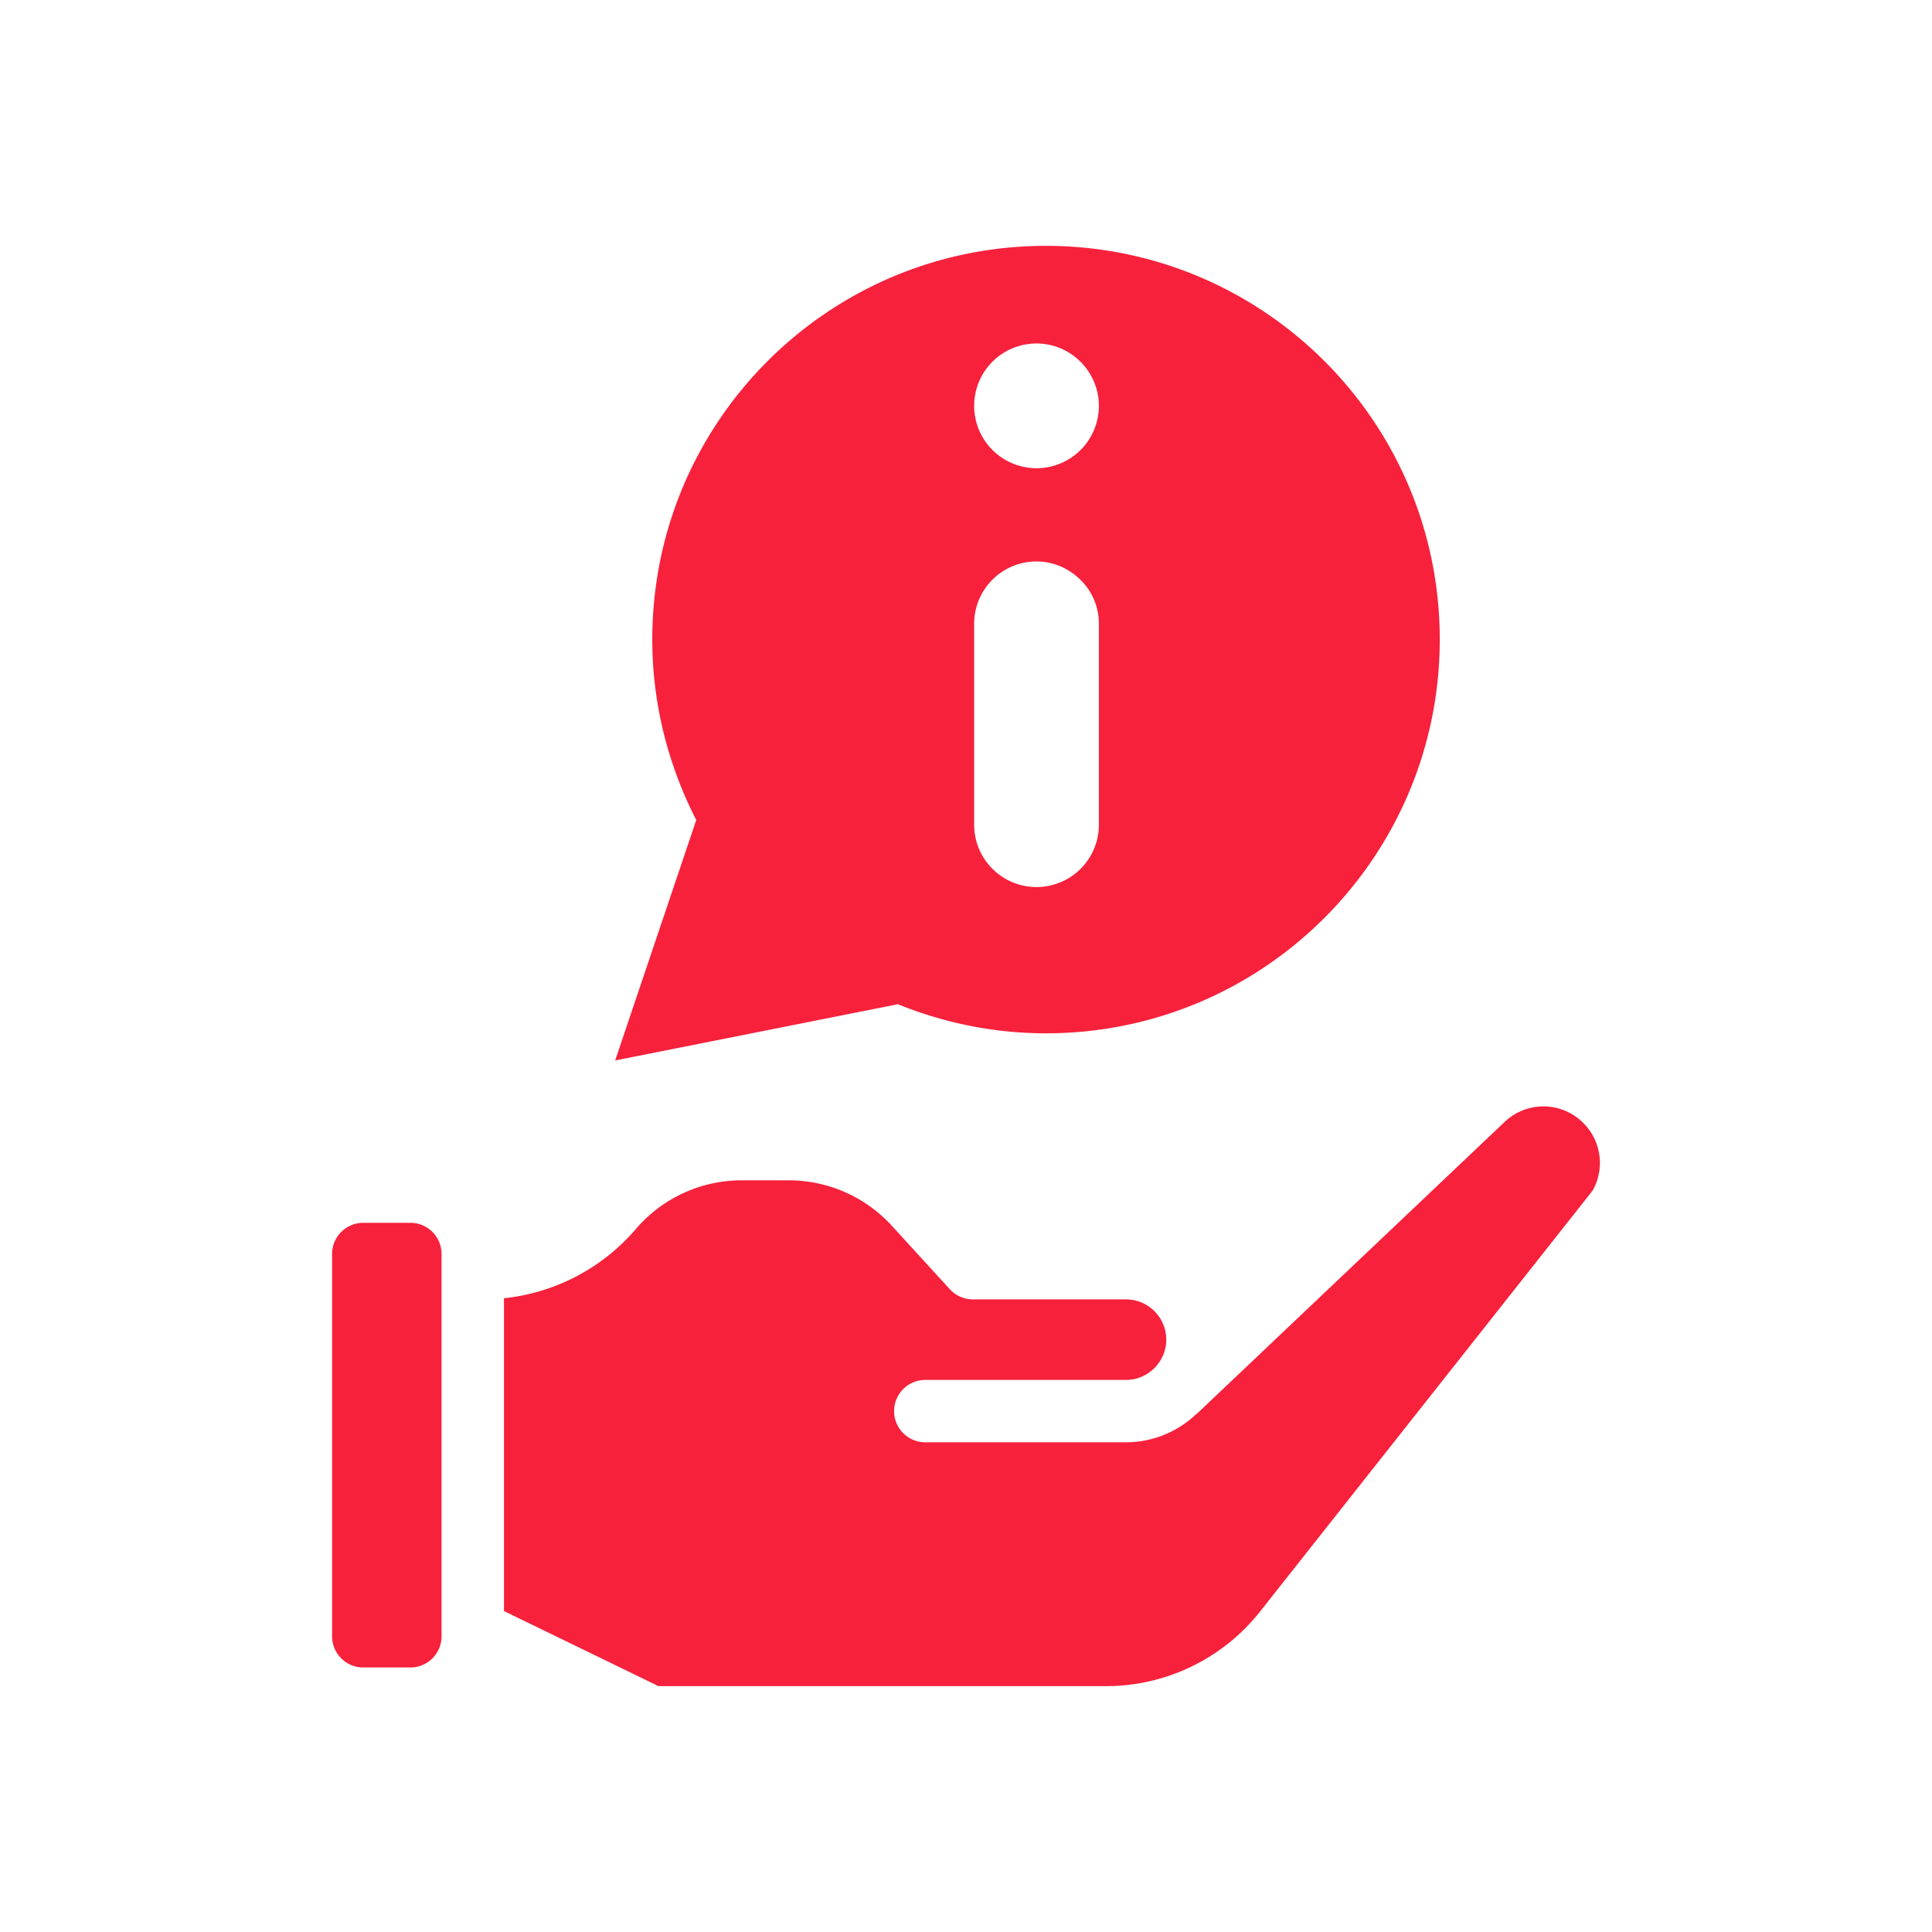 <?xml version="1.0" encoding="UTF-8"?>
<svg xmlns="http://www.w3.org/2000/svg" xmlns:xlink="http://www.w3.org/1999/xlink" version="1.1" width="512" height="512" x="0" y="0" viewBox="0 0 64 64" style="enable-background:new 0 0 512 512" xml:space="preserve" class="">
  <g>
    <path d="M52.44 37.191a1.863 1.863 0 0 0-2.599-.024L39.704 46.78l-.001.002-.045.042c-.009.008-.02.01-.029.018a3.38 3.38 0 0 1-2.328.936h-6.65a1.033 1.033 0 1 1 0-2.066h6.65c.363 0 .692-.148.933-.385l.001-.002.015-.014c.236-.24.384-.57.384-.933 0-.736-.598-1.334-1.333-1.334h-5.072c-.29 0-.567-.122-.763-.336L29.538 40.6a4.62 4.62 0 0 0-3.406-1.5H24.57a4.61 4.61 0 0 0-3.505 1.611 6.667 6.667 0 0 1-4.371 2.295v10.362l5.122 2.488H36.62a6.507 6.507 0 0 0 5.133-2.486l11.002-13.926a1.862 1.862 0 0 0-.316-2.253zM13.593 40.508h-1.56c-.57 0-1.032.462-1.032 1.033v12.663c0 .57.462 1.033 1.033 1.033h1.56c.57 0 1.033-.463 1.033-1.033V41.54c0-.57-.463-1.033-1.034-1.033zM29.728 33.27v-.011c1.519.62 3.182.971 4.918.971 7.21 0 13.048-5.847 13.048-13.048S41.857 8.144 34.646 8.144c-7.201 0-13.038 5.837-13.038 13.038 0 2.16.537 4.184 1.456 5.982l-2.686 7.965zm4.608-21.892c1.136 0 2.066.93 2.066 2.066a2.066 2.066 0 1 1-2.066-2.066zm-2.066 9.287c0-1.136.919-2.066 2.066-2.066.568 0 1.084.238 1.456.61.383.371.61.888.61 1.456v6.654a2.066 2.066 0 1 1-4.132 0z" fill="#f7213c" opacity="1" data-original="#000000" class=""></path>
  </g>
</svg>
